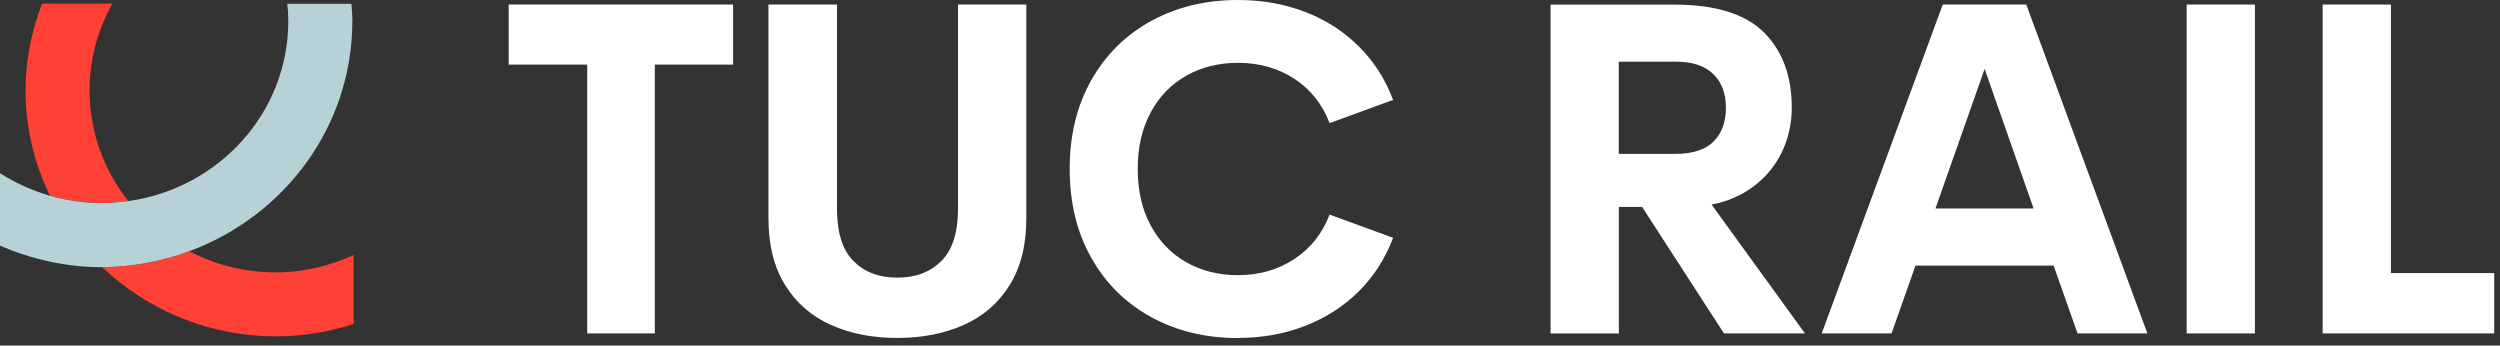 <svg width="246" height="34" viewBox="0 0 246 34" fill="none" xmlns="http://www.w3.org/2000/svg">
<rect x="0" y="0" width="246" height="34" fill="#333333" stroke="none"/>
<path d="M4.913 19.253C6.538 19.712 8.25 19.971 10.021 19.971C10.901 19.971 11.765 19.891 12.612 19.772C10.242 16.759 8.811 13.001 8.811 8.914C8.811 5.82 9.627 2.905 11.052 0.362H4.136C3.104 3.024 2.516 5.901 2.516 8.914C2.516 12.618 3.391 16.111 4.913 19.248V19.253Z" fill="#FF4034"/>
<path d="M18.611 24.728C15.938 25.711 13.055 26.272 10.037 26.272C14.475 30.489 20.506 33.097 27.152 33.097C29.776 33.097 32.346 32.665 34.798 31.882V25.101C32.411 26.17 29.831 26.802 27.152 26.802C24.07 26.802 21.165 26.046 18.611 24.728Z" fill="#FF4034"/>
<path d="M34.668 2.089C34.668 12.467 27.968 21.278 18.6 24.728C15.933 25.706 13.071 26.256 10.048 26.289H10.015C6.468 26.289 3.088 25.506 0 24.172V17.051C1.496 17.995 3.153 18.741 4.913 19.264C6.538 19.718 8.261 19.982 10.021 19.982C10.901 19.982 11.776 19.885 12.623 19.788C21.505 18.552 28.367 11.106 28.367 2.095C28.367 1.512 28.335 0.923 28.27 0.373H34.582C34.614 0.956 34.679 1.512 34.679 2.095L34.668 2.089Z" fill="#B7D2D7"/>
<path d="M235.269 26.872V0.448H228.547V32.805H245.43V26.872H235.263H235.269ZM215.168 32.805H221.884V0.448H215.168V32.805ZM190.45 20.511L195.288 6.781L200.104 20.511H190.456H190.45ZM204.423 32.805H211.302L199.386 0.448H191.168L179.258 32.805H186.131L188.485 26.132H202.075L204.429 32.805H204.423ZM159.286 6.069H164.907C166.532 6.069 167.758 6.474 168.589 7.289C169.421 8.104 169.831 9.206 169.831 10.593C169.831 11.981 169.421 13.142 168.6 13.941C167.779 14.74 166.548 15.139 164.907 15.139H159.286V6.069ZM169.631 32.805H177.606L168.422 20.134C170.02 19.82 171.418 19.205 172.611 18.298C173.805 17.385 174.717 16.262 175.354 14.929C175.986 13.59 176.31 12.148 176.31 10.599C176.31 7.478 175.397 5.005 173.567 3.186C171.737 1.366 168.794 0.454 164.734 0.454H152.575V32.811H159.297V20.36H161.581L169.642 32.811L169.631 32.805ZM121.805 33.254C124.181 33.254 126.384 32.859 128.425 32.066C130.46 31.277 132.226 30.138 133.71 28.664C135.195 27.185 136.318 25.43 137.079 23.4L130.833 21.116C130.115 22.984 128.954 24.442 127.35 25.495C125.747 26.548 123.9 27.077 121.805 27.077C119.926 27.077 118.236 26.656 116.746 25.813C115.251 24.971 114.079 23.762 113.231 22.185C112.378 20.609 111.952 18.757 111.952 16.624C111.952 14.491 112.378 12.634 113.231 11.057C114.079 9.481 115.256 8.277 116.746 7.44C118.236 6.603 119.926 6.182 121.805 6.182C123.911 6.182 125.763 6.706 127.361 7.748C128.959 8.795 130.115 10.248 130.833 12.116L137.079 9.832C136.318 7.796 135.195 6.047 133.71 4.568C132.226 3.088 130.465 1.96 128.435 1.177C126.405 0.394 124.197 0 121.805 0C118.641 0 115.807 0.686 113.296 2.052C110.791 3.418 108.82 5.356 107.395 7.867C105.969 10.372 105.257 13.293 105.257 16.624C105.257 19.955 105.969 22.876 107.395 25.392C108.82 27.908 110.786 29.847 113.296 31.213C115.801 32.579 118.641 33.264 121.805 33.264M88.293 33.254C90.744 33.254 92.92 32.827 94.831 31.974C96.742 31.126 98.249 29.82 99.345 28.059C100.446 26.294 100.991 24.102 100.991 21.478V0.448H94.269V20.555C94.269 22.871 93.724 24.577 92.639 25.673C91.548 26.774 90.101 27.32 88.293 27.32C86.484 27.32 85.064 26.774 83.984 25.689C82.899 24.599 82.359 22.887 82.359 20.56V0.448H75.615V21.478C75.615 24.102 76.166 26.299 77.262 28.059C78.364 29.82 79.859 31.126 81.765 31.974C83.665 32.827 85.841 33.254 88.293 33.254ZM72.133 0.448H50.056V6.36H57.782V32.805H64.434V6.36H72.138V0.448H72.133Z" fill="white"/>
</svg>
